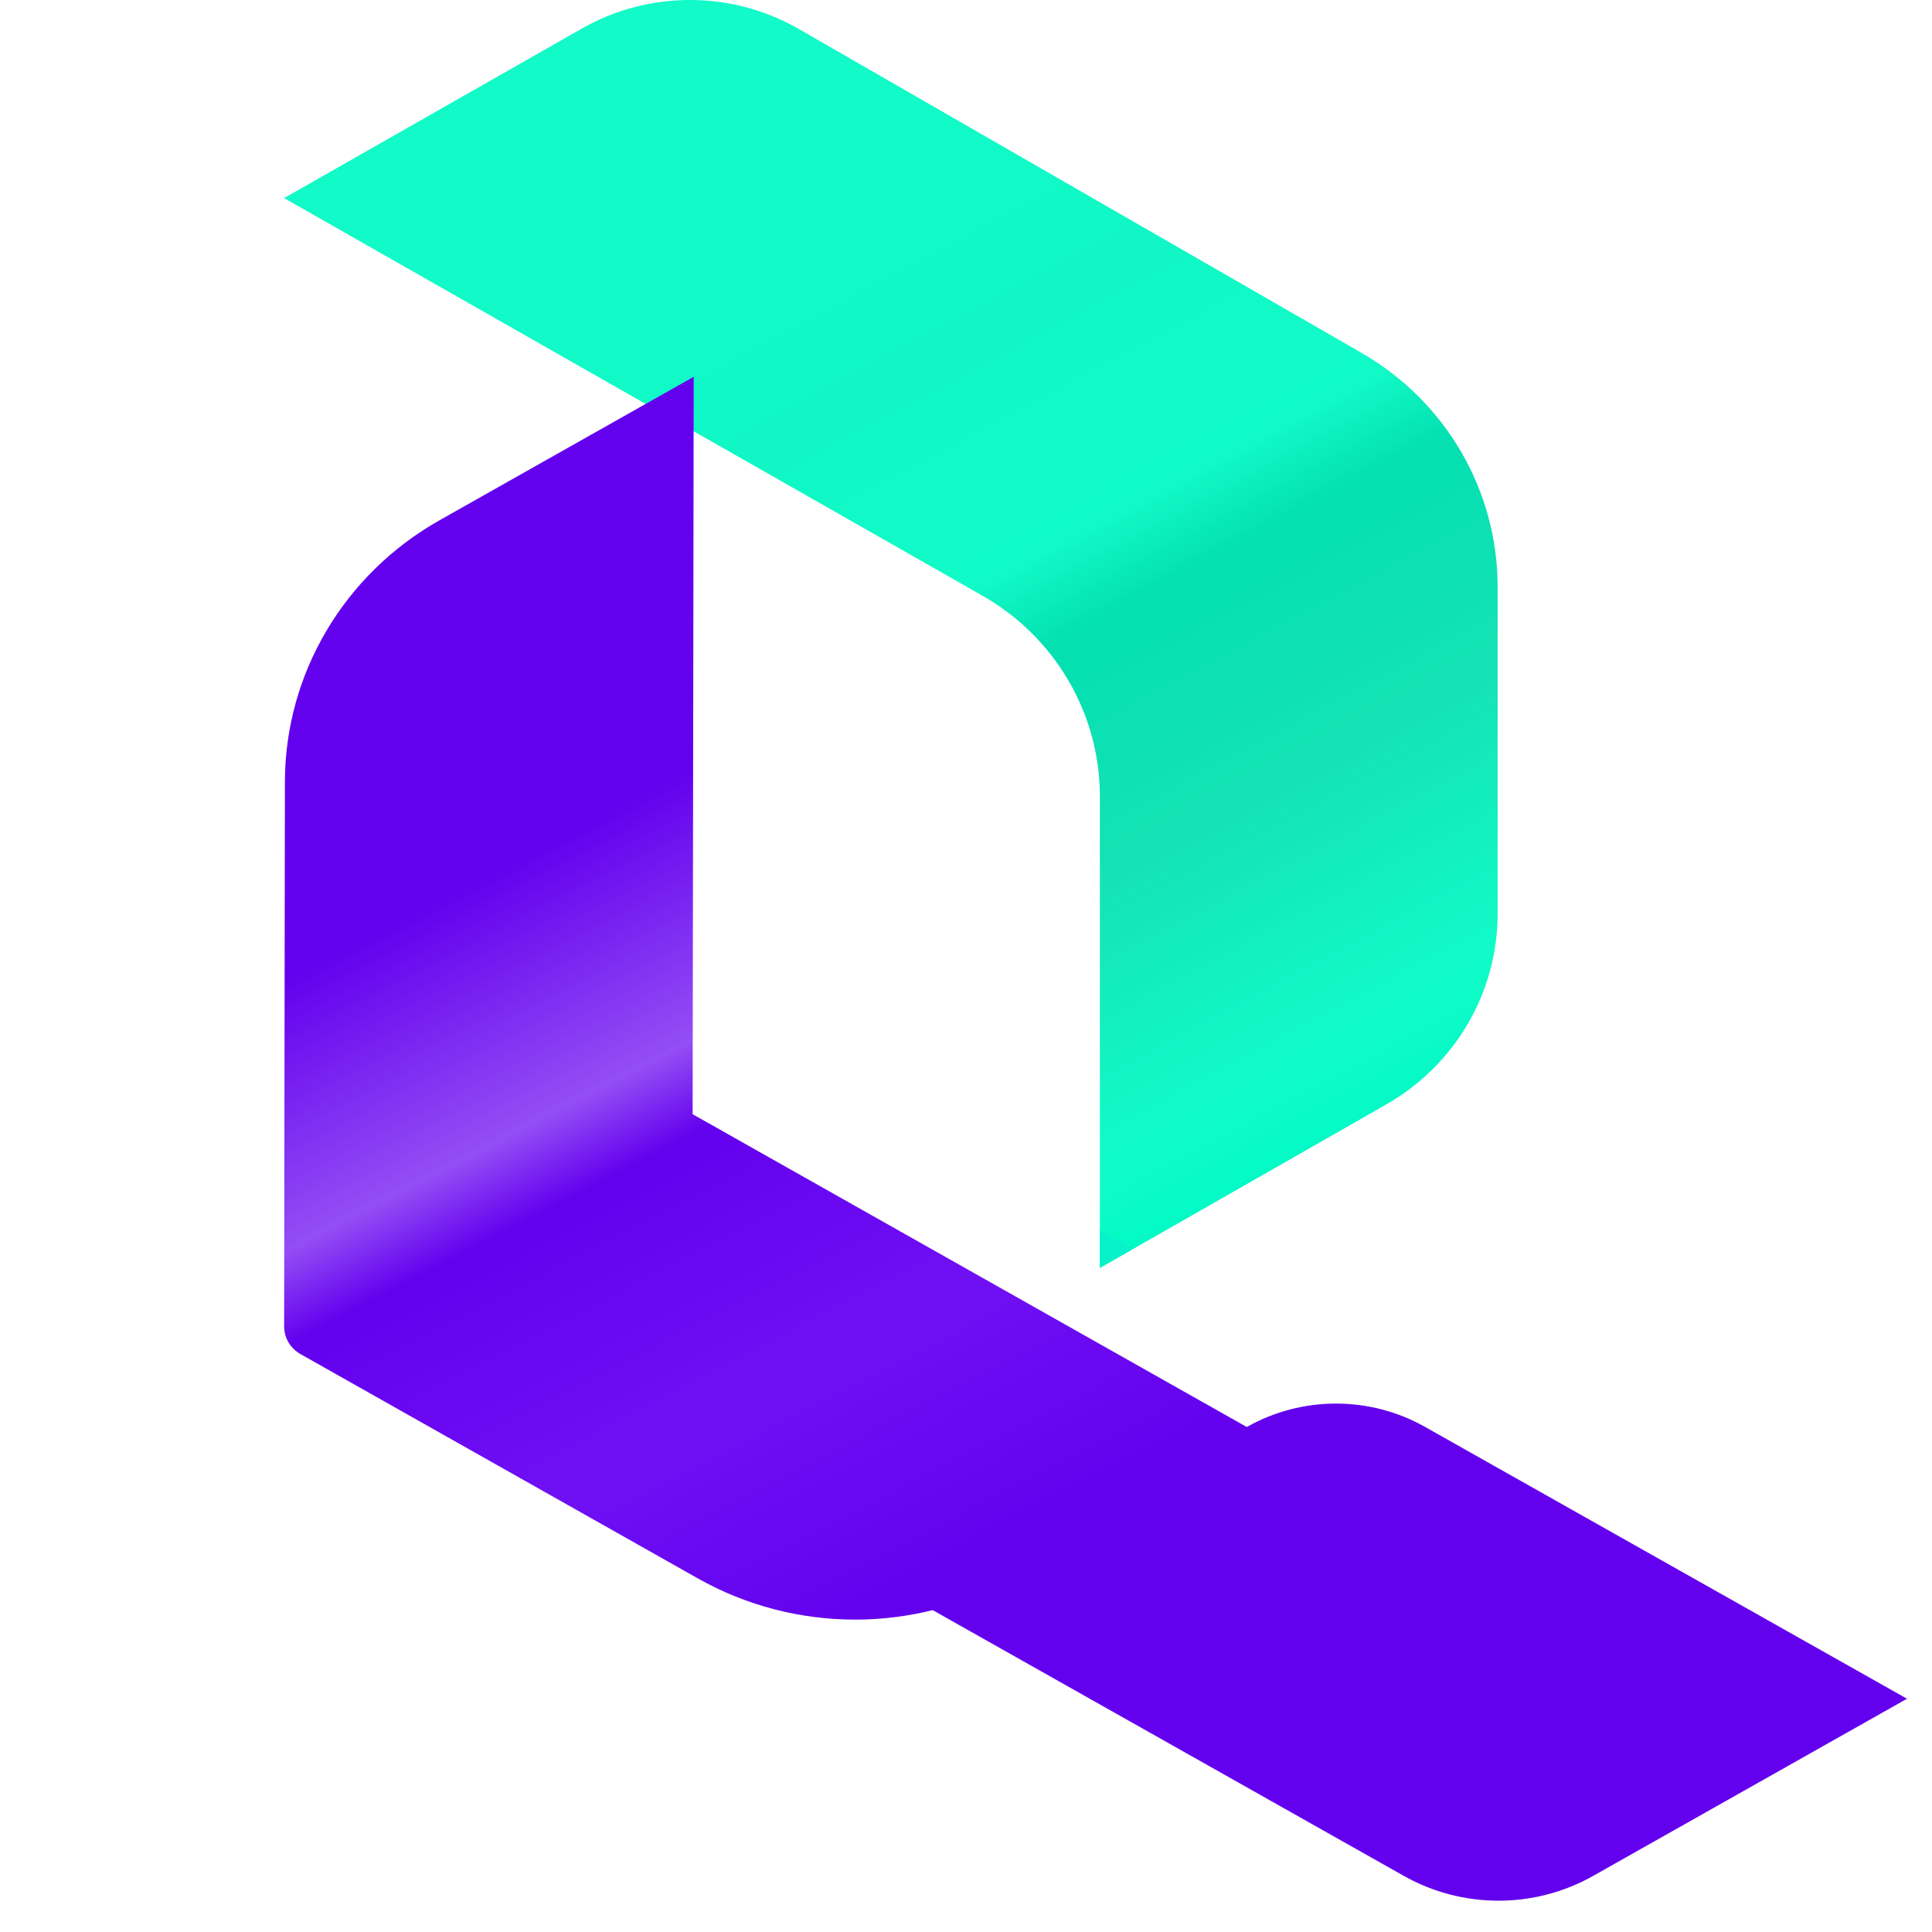<svg width="34" height="34" viewBox="0 0 34 34" fill="none" xmlns="http://www.w3.org/2000/svg">
<path d="M16.321 28.283L21.945 25.111C22.914 24.564 24.109 24.564 25.078 25.111L33.56 29.895L28.034 33.014C27.005 33.594 25.737 33.594 24.708 33.014L16.321 28.283Z" fill="#6300EE"/>
<path d="M5 3.486L17.287 10.482C18.567 11.21 19.356 12.557 19.356 14.015V22.314L24.395 19.437C25.609 18.743 26.356 17.465 26.356 16.081V10.328C26.356 8.631 25.443 7.062 23.956 6.207L14.061 0.512C12.881 -0.168 11.421 -0.171 10.237 0.504L5 3.486Z" fill="url(#paint0_linear_424_2770)"/>
<g filter="url(#filter0_d_424_2770)">
<path d="M12.189 17.608L12.208 4.631L7.735 7.156C6.054 8.105 5.017 9.857 5.014 11.756L5 21.342C5 21.543 5.11 21.728 5.287 21.829L12.282 25.778C13.995 26.744 16.104 26.744 17.816 25.778L22.239 23.281L12.189 17.608Z" fill="url(#paint1_linear_424_2770)"/>
</g>
<path d="M19.937 21.98L19.355 21.652V22.312L19.937 21.98Z" fill="#07F2C8"/>
<defs>
<filter id="filter0_d_424_2770" x="0" y="1.631" width="27.239" height="31.871" filterUnits="userSpaceOnUse" color-interpolation-filters="sRGB">
<feFlood flood-opacity="0" result="BackgroundImageFix"/>
<feColorMatrix in="SourceAlpha" type="matrix" values="0 0 0 0 0 0 0 0 0 0 0 0 0 0 0 0 0 0 127 0" result="hardAlpha"/>
<feOffset dy="2"/>
<feGaussianBlur stdDeviation="2.5"/>
<feComposite in2="hardAlpha" operator="out"/>
<feColorMatrix type="matrix" values="0 0 0 0 0.392 0 0 0 0 0.004 0 0 0 0 0.937 0 0 0 0.13 0"/>
<feBlend mode="normal" in2="BackgroundImageFix" result="effect1_dropShadow_424_2770"/>
<feBlend mode="normal" in="SourceGraphic" in2="effect1_dropShadow_424_2770" result="shape"/>
</filter>
<linearGradient id="paint0_linear_424_2770" x1="16.321" y1="1.801" x2="25.584" y2="19.169" gradientUnits="userSpaceOnUse">
<stop offset="0.037" stop-color="#11FAC8"/>
<stop offset="0.209" stop-color="#10F7C5"/>
<stop offset="0.398" stop-color="#11FBC8"/>
<stop offset="0.482" stop-color="#04E0B0"/>
<stop offset="0.684" stop-color="#15E2B6"/>
<stop offset="0.907" stop-color="#11FBC8"/>
<stop offset="1" stop-color="#02FAC5"/>
</linearGradient>
<linearGradient id="paint1_linear_424_2770" x1="5" y1="7.719" x2="15.163" y2="27.274" gradientUnits="userSpaceOnUse">
<stop stop-color="#6300EE"/>
<stop offset="0.303" stop-color="#6300EE"/>
<stop offset="0.496" stop-color="#944EF4"/>
<stop offset="0.563" stop-color="#6300EE"/>
<stop offset="0.769" stop-color="#6F10F4"/>
<stop offset="0.974" stop-color="#6300EE"/>
</linearGradient>
</defs>
</svg>

